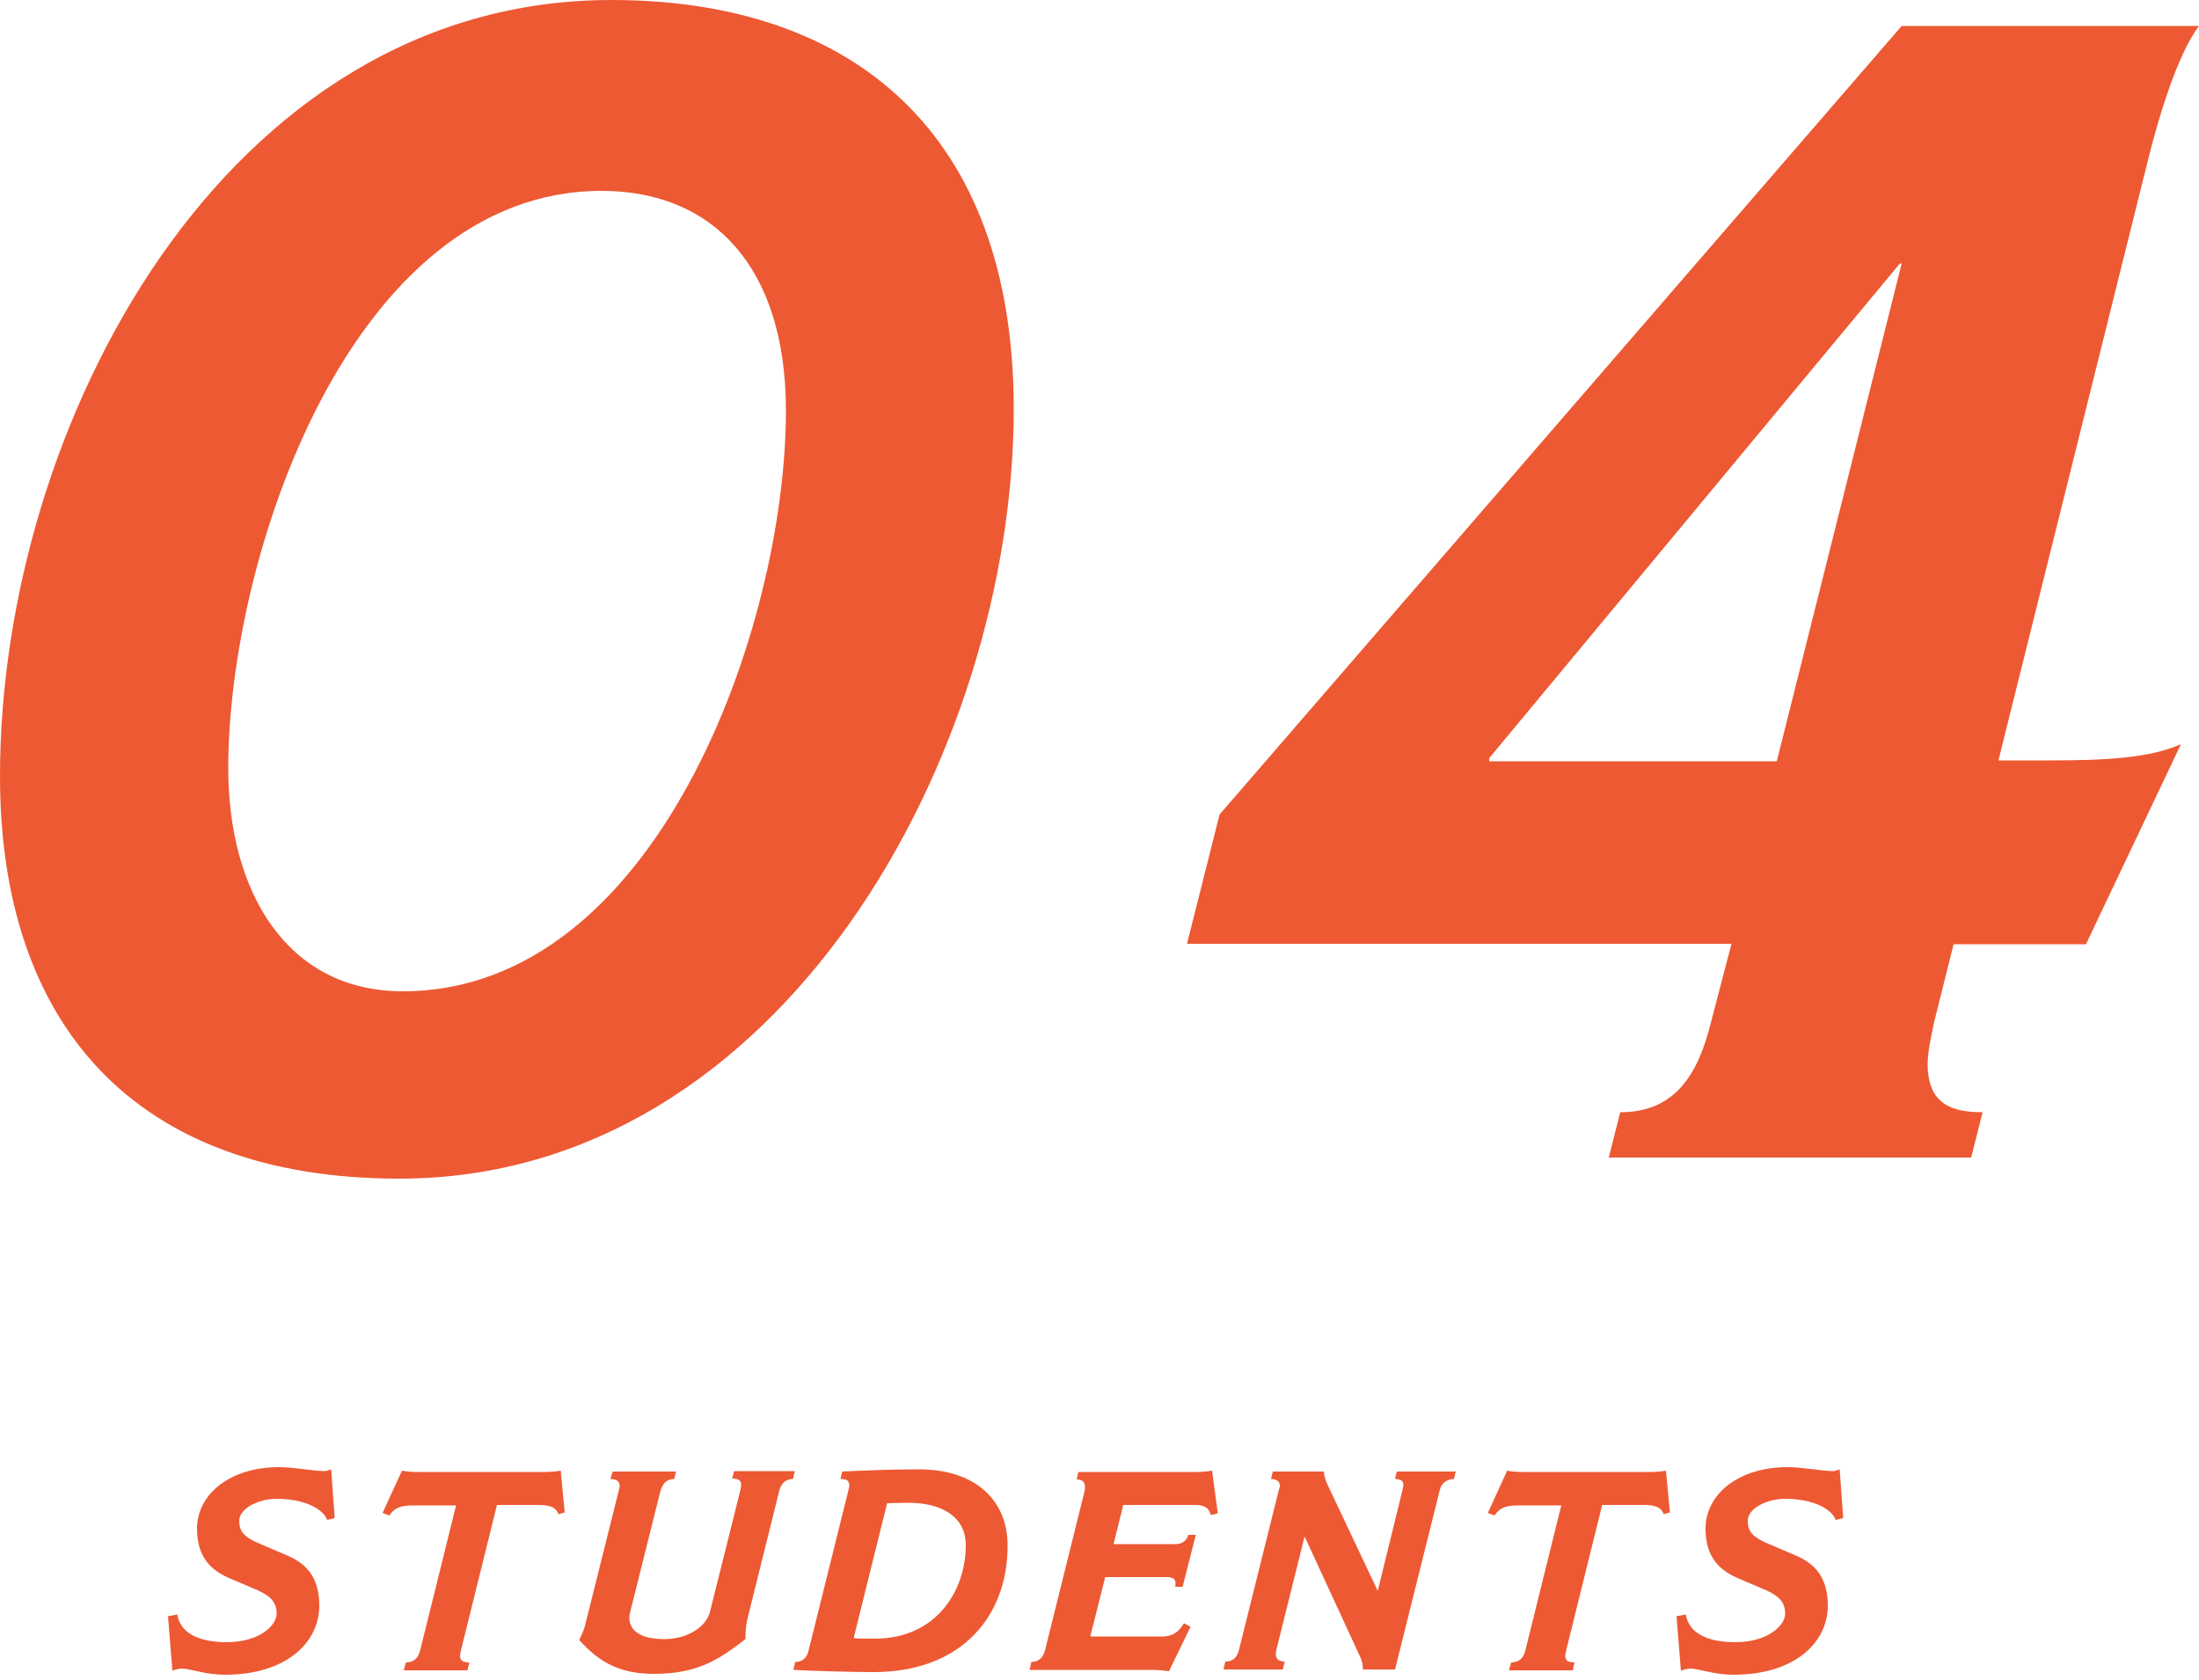 <?xml version="1.0" encoding="utf-8"?>
<!-- Generator: Adobe Illustrator 27.0.1, SVG Export Plug-In . SVG Version: 6.00 Build 0)  -->
<svg version="1.1" xmlns="http://www.w3.org/2000/svg" xmlns:xlink="http://www.w3.org/1999/xlink" x="0px" y="0px"
	 viewBox="0 0 500 382" style="enable-background:new 0 0 500 382;" xml:space="preserve">
<style type="text/css">
	.st0{display:none;}
	.st1{display:inline;}
	.st2{fill:#ED5933;}
</style>
<g id="レイヤー_3" class="st0">
	<g class="st1">
		<g>
			<g>
				<g>
					<path class="st2" d="M74.7,345.2l-1.7,0.5c-1-2.6-5.3-4.8-11.5-4.8c-4.2,0-8.5,2.2-8.5,5c0,2.3,1,3.5,3.7,4.8l7,3
						c4.1,1.7,7.5,4.6,7.5,11.5c0,8.5-7.7,15.7-21.4,15.7c-4.6,0-7.9-1.4-9.9-1.4c-0.6,0-1.4,0.2-2.1,0.5l-1-12.4l2.1-0.4
						c0.5,2.9,2.9,6.3,11.3,6.3c7.2,0,11.3-3.7,11.3-6.5c0-2.8-1.7-4.1-4.3-5.3l-6.1-2.6c-4-1.7-7.7-4.4-7.7-11.4
						c0-8,7.7-14,18.6-14c3.5,0,8,0.9,10.4,0.9c0.5,0,0.8-0.2,1.5-0.4L74.7,345.2z"/>
					<path class="st2" d="M126.9,343.9l-1.4,0.4c-0.6-1.5-1.7-2.1-4.6-2.1h-9.4l-8.2,33.1c-0.1,0.6-0.2,0.9-0.2,1.2
						c0,1.2,0.8,1.5,2.1,1.5l-0.4,1.8H90.3l0.5-1.8c1.5,0,2.7-0.7,3.2-2.6l8.2-33.1h-9.7c-3.1,0-4.3,0.6-5.5,2.3l-1.5-0.6l4.4-9.6
						c1,0.2,2.1,0.3,3.8,0.3h28.8c0.9,0,2.5-0.1,3.5-0.3L126.9,343.9z"/>
					<path class="st2" d="M179.2,334.6l-0.4,1.7c-1.5,0-2.6,0.8-3.1,2.6l-7.3,29.4c-0.4,1.9-0.4,3.4-0.4,4.4
						c-6.2,4.8-11,7.9-20.9,7.9c-7.3,0-12.2-2.4-16.9-7.7c0.5-1,1.2-2.5,1.6-4.4l7.3-29.2c0.1-0.5,0.3-1,0.3-1.3
						c0-1.3-0.8-1.7-2.1-1.7l0.5-1.7h14.4l-0.4,1.7c-1.6,0-2.6,0.8-3.2,3l-6.8,27.2c-0.1,0.5-0.2,0.9-0.2,1.3c0,3,2.6,4.9,7.9,4.9
						c5.6,0,9.6-3,10.4-6.1l6.9-27.6c0.1-0.4,0.2-0.9,0.2-1.2c0.1-1.3-0.7-1.6-2-1.6l0.4-1.7H179.2z"/>
					<path class="st2" d="M197.2,380.2c-5.8,0-14.4-0.3-18.2-0.5l0.4-1.8c1.5,0,2.6-0.8,3-2.4l9.1-36.6c0.1-0.5,0.2-0.8,0.2-1.2
						c0-1.2-0.8-1.4-2-1.4l0.4-1.7c4.4-0.2,10.4-0.5,17.4-0.5c13.6,0,20.2,7.7,20.2,17.2C227.7,367.1,217.6,380.2,197.2,380.2z
						 M205.2,341.7c-1.9,0-3.8,0.1-4.9,0.1l-7.6,30.7c1.4,0.1,3,0.1,4.8,0.1c14,0,20.7-10.9,20.7-21.3
						C218.2,344.9,212.6,341.7,205.2,341.7z"/>
					<path class="st2" d="M275.4,344.1l-1.6,0.4c-0.5-2-1.9-2.3-3.7-2.3h-16.2l-2.2,8.9h14.1c1.7,0,2.6-1,2.9-2.1h1.7l-3,11.8h-1.7
						c0.3-1.4-0.1-2.2-1.8-2.2h-14.1l-3.4,13.5h16.4c2.1,0,3.6-0.8,4.9-3l1.5,0.8l-4.9,10.1c-0.8-0.1-2.3-0.3-3.5-0.3h-28.2l0.4-1.8
						c1.6,0,2.6-0.9,3.1-2.6l9-36.2c0.1-0.4,0.1-0.7,0.1-1c0-1.1-0.6-1.7-1.9-1.7l0.4-1.7h26.8c0.9,0,2.5-0.1,3.6-0.3L275.4,344.1z"
						/>
					<path class="st2" d="M329.5,334.6l-0.4,1.7c-1.4,0-2.8,0.8-3.2,2.4l-10.2,40.9h-7.3c0-1.1-0.3-2.3-0.7-3l-12.5-27.1h-0.1
						l-6.4,25.7c-0.1,0.4-0.1,0.7-0.1,1c0,1.1,0.8,1.6,2,1.6l-0.4,1.8h-13.5l0.4-1.8c1.6,0,2.6-0.7,3.1-2.6l9.1-36.5
						c0.1-0.3,0.2-0.6,0.2-0.9c0-1-0.8-1.5-2-1.5l0.4-1.7h11.6c0.1,1.2,0.5,2.3,0.9,3.1l11.3,23.9h0.1l5.5-22.4
						c0.1-0.5,0.3-1.4,0.3-1.6c0-0.8-0.5-1.3-1.9-1.3l0.4-1.7H329.5z"/>
					<path class="st2" d="M378.2,343.9l-1.4,0.4c-0.6-1.5-1.7-2.1-4.6-2.1h-9.4l-8.2,33.1c-0.1,0.6-0.2,0.9-0.2,1.2
						c0,1.2,0.8,1.5,2.1,1.5l-0.4,1.8h-14.5l0.5-1.8c1.5,0,2.7-0.7,3.2-2.6l8.2-33.1h-9.7c-3.1,0-4.3,0.6-5.5,2.3l-1.5-0.6l4.4-9.6
						c1,0.2,2.1,0.3,3.8,0.3h28.8c0.9,0,2.5-0.1,3.5-0.3L378.2,343.9z"/>
					<path class="st2" d="M417.7,345.2l-1.7,0.5c-1-2.6-5.3-4.8-11.5-4.8c-4.2,0-8.5,2.2-8.5,5c0,2.3,1,3.5,3.7,4.8l7,3
						c4.1,1.7,7.5,4.6,7.5,11.5c0,8.5-7.7,15.7-21.4,15.7c-4.6,0-7.9-1.4-9.9-1.4c-0.6,0-1.4,0.2-2.1,0.5l-1-12.4l2.1-0.4
						c0.5,2.9,2.9,6.3,11.3,6.3c7.2,0,11.3-3.7,11.3-6.5c0-2.8-1.7-4.1-4.3-5.3L394,359c-4-1.7-7.7-4.4-7.7-11.4c0-8,7.7-14,18.6-14
						c3.5,0,8,0.9,10.4,0.9c0.5,0,0.8-0.2,1.5-0.4L417.7,345.2z"/>
				</g>
			</g>
		</g>
		<g>
			<g>
				<g>
					<path class="st2" d="M127.9,268c-60.7,0-90.8-35.7-90.8-91.5C37.1,96.7,88.2,0,176.1,0c54.8,0,91.5,30.1,91.5,93
						C267.7,171,215.1,268,127.9,268z M173.9,43.4c-57,0-84.9,83.1-84.9,131.3c0,27.9,13.2,50.7,39.7,50.7
						c57.7,0,87.1-82.7,87.1-132C215.8,60.7,199.3,43.4,173.9,43.4z"/>
					<path class="st2" d="M452.2,37.9l-48.5,195.2c-0.7,3.7-1.5,6.6-1.5,9.2c0,8.1,4,10.7,11.8,10.7l-2.6,10.3h-81.6l2.6-10.3
						c9.9,0,15.8-4.4,19.9-19.9l40.1-159.9c-18.8,7-37.1,11-54.8,13.2l8.8-35.3C368.7,46.7,400,35.7,421,5.9h42.3
						C459.6,11.4,454.4,29.8,452.2,37.9z"/>
				</g>
			</g>
		</g>
	</g>
</g>
<g id="レイヤー_2" class="st0">
	<g class="st1">
		<g>
			<g>
				<g>
					<path class="st2" d="M70.6,345.2l-1.7,0.5c-1-2.6-5.3-4.8-11.5-4.8c-4.2,0-8.5,2.2-8.5,5c0,2.3,1,3.5,3.7,4.8l7,3
						c4.1,1.7,7.5,4.6,7.5,11.5c0,8.5-7.7,15.7-21.4,15.7c-4.6,0-7.9-1.4-9.9-1.4c-0.6,0-1.4,0.2-2.1,0.4l-1-12.4l2.1-0.4
						c0.5,2.9,2.9,6.3,11.3,6.3c7.2,0,11.3-3.7,11.3-6.5c0-2.8-1.7-4.1-4.3-5.3L47,359c-4-1.7-7.7-4.4-7.7-11.4c0-8,7.7-14,18.6-14
						c3.5,0,8,0.9,10.4,0.9c0.5,0,0.8-0.2,1.5-0.4L70.6,345.2z"/>
					<path class="st2" d="M122.9,343.9l-1.4,0.4c-0.6-1.5-1.7-2.1-4.6-2.1h-9.4l-8.2,33.1c-0.1,0.6-0.2,0.9-0.2,1.2
						c0,1.2,0.8,1.5,2.1,1.5l-0.4,1.8H86.3l0.5-1.8c1.5,0,2.7-0.7,3.2-2.6l8.2-33.1h-9.7c-3.1,0-4.3,0.6-5.5,2.3l-1.5-0.6l4.4-9.6
						c1,0.2,2.1,0.3,3.8,0.3h28.8c0.9,0,2.5-0.1,3.5-0.3L122.9,343.9z"/>
					<path class="st2" d="M175.2,334.6l-0.4,1.7c-1.5,0-2.6,0.8-3.1,2.6l-7.3,29.4c-0.4,1.9-0.4,3.4-0.4,4.4
						c-6.2,4.8-11,7.9-20.9,7.9c-7.3,0-12.2-2.4-16.9-7.7c0.5-1,1.2-2.5,1.6-4.4l7.3-29.2c0.1-0.5,0.3-1,0.3-1.3
						c0-1.3-0.8-1.7-2.1-1.7l0.5-1.7H148l-0.4,1.7c-1.6,0-2.6,0.8-3.2,3l-6.8,27.2c-0.1,0.4-0.2,0.9-0.2,1.3c0,3,2.6,4.9,7.9,4.9
						c5.6,0,9.6-3,10.4-6.1l6.9-27.6c0.1-0.4,0.2-0.9,0.2-1.2c0.1-1.3-0.7-1.6-2-1.6l0.4-1.7H175.2z"/>
					<path class="st2" d="M193.1,380.2c-5.8,0-14.4-0.3-18.2-0.5l0.4-1.8c1.5,0,2.6-0.8,3-2.4l9.1-36.6c0.1-0.5,0.2-0.8,0.2-1.2
						c0-1.2-0.8-1.4-2-1.4l0.4-1.7c4.4-0.2,10.4-0.5,17.4-0.5c13.6,0,20.2,7.7,20.2,17.2C223.7,367.1,213.5,380.2,193.1,380.2z
						 M201.1,341.7c-1.9,0-3.8,0.1-4.9,0.1l-7.6,30.7c1.4,0.1,3,0.1,4.8,0.1c14,0,20.7-10.9,20.7-21.3
						C214.1,344.9,208.6,341.7,201.1,341.7z"/>
					<path class="st2" d="M271.4,344.1l-1.6,0.4c-0.5-2-1.9-2.3-3.7-2.3h-16.2l-2.2,8.9h14.1c1.7,0,2.6-1,2.9-2.1h1.7l-3,11.8h-1.7
						c0.3-1.4-0.1-2.2-1.8-2.2h-14.1l-3.4,13.5h16.4c2.1,0,3.6-0.8,4.9-3l1.5,0.8l-4.9,10.1c-0.8-0.1-2.3-0.3-3.5-0.3h-28.2l0.4-1.8
						c1.6,0,2.6-0.9,3.1-2.6l9-36.2c0.1-0.4,0.1-0.7,0.1-1c0-1.1-0.6-1.7-1.9-1.7l0.4-1.7h26.8c0.9,0,2.5-0.1,3.6-0.3L271.4,344.1z"
						/>
					<path class="st2" d="M325.5,334.6l-0.4,1.7c-1.4,0-2.8,0.8-3.2,2.4l-10.2,40.9h-7.3c0-1.1-0.3-2.3-0.7-3l-12.5-27.1h-0.1
						l-6.4,25.7c-0.1,0.4-0.1,0.7-0.1,1c0,1.1,0.8,1.6,2,1.6l-0.4,1.8h-13.5l0.4-1.8c1.6,0,2.6-0.7,3.1-2.6l9.1-36.5
						c0.1-0.3,0.2-0.6,0.2-0.9c0-1-0.8-1.5-2-1.5l0.4-1.7h11.6c0.1,1.2,0.5,2.3,0.9,3.1l11.3,23.9h0.1l5.5-22.4
						c0.1-0.5,0.3-1.4,0.3-1.6c0-0.8-0.5-1.3-1.9-1.3l0.4-1.7H325.5z"/>
					<path class="st2" d="M374.2,343.9l-1.4,0.4c-0.6-1.5-1.7-2.1-4.6-2.1h-9.4l-8.2,33.1c-0.1,0.6-0.2,0.9-0.2,1.2
						c0,1.2,0.8,1.5,2.1,1.5l-0.4,1.8h-14.5l0.5-1.8c1.5,0,2.7-0.7,3.2-2.6l8.2-33.1h-9.7c-3.1,0-4.3,0.6-5.5,2.3l-1.5-0.6l4.4-9.6
						c1,0.2,2.1,0.3,3.8,0.3h28.8c0.9,0,2.5-0.1,3.5-0.3L374.2,343.9z"/>
					<path class="st2" d="M413.6,345.2l-1.7,0.5c-1-2.6-5.3-4.8-11.5-4.8c-4.2,0-8.5,2.2-8.5,5c0,2.3,1,3.5,3.7,4.8l7,3
						c4.1,1.7,7.5,4.6,7.5,11.5c0,8.5-7.7,15.7-21.4,15.7c-4.6,0-7.9-1.4-9.9-1.4c-0.6,0-1.4,0.2-2.1,0.4l-1-12.4l2.1-0.4
						c0.5,2.9,2.9,6.3,11.3,6.3c7.2,0,11.3-3.7,11.3-6.5c0-2.8-1.7-4.1-4.3-5.3L390,359c-4-1.7-7.7-4.4-7.7-11.4c0-8,7.7-14,18.6-14
						c3.5,0,8,0.9,10.4,0.9c0.5,0,0.8-0.2,1.5-0.4L413.6,345.2z"/>
				</g>
			</g>
		</g>
		<g>
			<g>
				<g>
					<path class="st2" d="M95.6,268c-60.7,0-90.8-35.7-90.8-91.5C4.8,96.7,55.9,0,143.7,0c54.8,0,91.5,30.1,91.5,93
						C235.3,171,182.7,268,95.6,268z M141.5,43.4c-57,0-84.9,83.1-84.9,131.3c0,27.9,13.2,50.7,39.7,50.7c57.7,0,87.1-82.7,87.1-132
						C183.5,60.7,166.9,43.4,141.5,43.4z"/>
					<path class="st2" d="M413.6,158.1c-63.2,29.8-77.2,45.6-87.5,61.8H418c13.2,0,23.2-4.4,33.5-17.6l9.6,4l-27.2,59.2
						c-7.7-1.5-17.3-2.2-26.8-2.2H254.8c16.9-72.4,61.8-107,118.8-133.1c37.5-17.3,66.5-35.7,66.5-57c0-19.9-7.7-29.4-36.4-29.4
						c-48.5,0-69.9,16.2-82.7,31.6l-9.9-3.7l26.8-66.2c5.5,0.4,8.8,0.7,11,0.7c18,0,36-5.1,61.8-5.1c53.3,0,84.6,21.7,84.6,65.4
						C495.2,110.7,455.9,138.2,413.6,158.1z"/>
				</g>
			</g>
		</g>
	</g>
</g>
<g id="レイヤー_4" class="st0">
	<g class="st1">
		<g>
			<g>
				<g>
					<path class="st2" d="M72.5,345.2l-1.7,0.4c-1-2.6-5.3-4.8-11.5-4.8c-4.2,0-8.5,2.2-8.5,5c0,2.3,1,3.5,3.7,4.8l7,3
						c4.1,1.7,7.5,4.6,7.5,11.5c0,8.5-7.7,15.7-21.4,15.7c-4.6,0-7.9-1.4-9.9-1.4c-0.6,0-1.4,0.2-2.1,0.5l-1-12.4l2.1-0.4
						c0.5,2.9,2.9,6.3,11.3,6.3c7.2,0,11.3-3.7,11.3-6.5c0-2.8-1.7-4.1-4.3-5.3l-6.1-2.6c-4-1.7-7.7-4.4-7.7-11.4
						c0-8,7.7-14,18.6-14c3.5,0,8,0.9,10.4,0.9c0.5,0,0.8-0.2,1.5-0.4L72.5,345.2z"/>
					<path class="st2" d="M124.7,343.9l-1.4,0.4c-0.6-1.5-1.7-2.1-4.6-2.1h-9.4l-8.2,33.1c-0.1,0.6-0.2,0.9-0.2,1.2
						c0,1.2,0.8,1.5,2.1,1.5l-0.4,1.8H88.1l0.5-1.8c1.5,0,2.7-0.7,3.2-2.6l8.2-33.1h-9.7c-3.1,0-4.3,0.6-5.5,2.3l-1.5-0.6l4.4-9.6
						c1,0.2,2.1,0.3,3.8,0.3h28.8c0.9,0,2.5-0.1,3.5-0.3L124.7,343.9z"/>
					<path class="st2" d="M177,334.6l-0.4,1.7c-1.5,0-2.6,0.8-3.1,2.6l-7.3,29.4c-0.4,1.9-0.4,3.4-0.4,4.4c-6.2,4.8-11,7.9-20.9,7.9
						c-7.3,0-12.2-2.4-16.9-7.7c0.5-1,1.2-2.5,1.6-4.4l7.3-29.2c0.1-0.5,0.3-1,0.3-1.3c0-1.3-0.8-1.7-2.1-1.7l0.5-1.7h14.4l-0.4,1.7
						c-1.6,0-2.6,0.8-3.2,3l-6.8,27.2c-0.1,0.4-0.2,0.9-0.2,1.3c0,3,2.6,4.9,7.9,4.9c5.6,0,9.6-3,10.4-6.1l6.9-27.6
						c0.1-0.4,0.2-0.9,0.2-1.2c0.1-1.3-0.7-1.6-2-1.6l0.4-1.7H177z"/>
					<path class="st2" d="M195,380.2c-5.8,0-14.4-0.3-18.2-0.5l0.4-1.8c1.5,0,2.6-0.8,3-2.4l9.1-36.6c0.1-0.5,0.2-0.8,0.2-1.2
						c0-1.2-0.8-1.4-2-1.4l0.4-1.7c4.4-0.2,10.4-0.5,17.4-0.5c13.6,0,20.2,7.7,20.2,17.2C225.5,367.1,215.4,380.2,195,380.2z
						 M202.9,341.7c-1.9,0-3.8,0.1-4.9,0.1l-7.6,30.7c1.4,0.1,3,0.1,4.8,0.1c14,0,20.7-10.9,20.7-21.3
						C215.9,344.9,210.4,341.7,202.9,341.7z"/>
					<path class="st2" d="M273.2,344.1l-1.6,0.4c-0.5-2-1.9-2.3-3.7-2.3h-16.2l-2.2,8.9h14.1c1.7,0,2.6-1,2.9-2.1h1.7l-3,11.8h-1.7
						c0.3-1.4-0.1-2.2-1.8-2.2h-14.1l-3.4,13.5h16.4c2.1,0,3.6-0.8,4.9-3l1.5,0.8l-4.9,10.1c-0.8-0.1-2.3-0.3-3.5-0.3h-28.2l0.4-1.8
						c1.6,0,2.6-0.9,3.1-2.6l9-36.2c0.1-0.4,0.1-0.7,0.1-1c0-1.1-0.6-1.7-1.9-1.7l0.4-1.7h26.8c0.9,0,2.5-0.1,3.6-0.3L273.2,344.1z"
						/>
					<path class="st2" d="M327.3,334.6l-0.4,1.7c-1.4,0-2.8,0.8-3.2,2.4l-10.2,40.9h-7.3c0-1.1-0.3-2.3-0.7-3l-12.5-27.1h-0.1
						l-6.4,25.7c-0.1,0.4-0.1,0.7-0.1,1c0,1.1,0.8,1.6,2,1.6l-0.4,1.8h-13.5l0.4-1.8c1.6,0,2.6-0.7,3.1-2.6l9.1-36.5
						c0.1-0.3,0.2-0.6,0.2-0.9c0-1-0.8-1.5-2-1.5l0.4-1.7h11.6c0.1,1.2,0.5,2.3,0.9,3.1l11.3,23.9h0.1l5.5-22.4
						c0.1-0.4,0.3-1.4,0.3-1.6c0-0.8-0.5-1.3-1.9-1.3l0.4-1.7H327.3z"/>
					<path class="st2" d="M376,343.9l-1.4,0.4c-0.6-1.5-1.7-2.1-4.6-2.1h-9.4l-8.2,33.1c-0.1,0.6-0.2,0.9-0.2,1.2
						c0,1.2,0.8,1.5,2.1,1.5l-0.4,1.8h-14.5l0.5-1.8c1.5,0,2.7-0.7,3.2-2.6l8.2-33.1h-9.7c-3.1,0-4.3,0.6-5.5,2.3l-1.5-0.6l4.4-9.6
						c1,0.2,2.1,0.3,3.8,0.3h28.8c0.9,0,2.5-0.1,3.5-0.3L376,343.9z"/>
					<path class="st2" d="M415.5,345.2l-1.7,0.4c-1-2.6-5.3-4.8-11.5-4.8c-4.2,0-8.5,2.2-8.5,5c0,2.3,1,3.5,3.7,4.8l7,3
						c4.1,1.7,7.5,4.6,7.5,11.5c0,8.5-7.7,15.7-21.4,15.7c-4.6,0-7.9-1.4-9.9-1.4c-0.6,0-1.4,0.2-2.1,0.5l-1-12.4l2.1-0.4
						c0.5,2.9,2.9,6.3,11.3,6.3c7.2,0,11.3-3.7,11.3-6.5c0-2.8-1.7-4.1-4.3-5.3l-6.1-2.6c-4-1.7-7.7-4.4-7.7-11.4
						c0-8,7.7-14,18.6-14c3.5,0,8,0.9,10.4,0.9c0.5,0,0.8-0.2,1.5-0.4L415.5,345.2z"/>
				</g>
			</g>
		</g>
		<g>
			<g>
				<g>
					<path class="st2" d="M95.2,268c-60.7,0-90.8-35.7-90.8-91.5C4.4,96.7,55.5,0,143.4,0c54.8,0,91.5,30.1,91.5,93
						C234.9,171,182.4,268,95.2,268z M141.2,43.4c-57,0-84.9,83.1-84.9,131.3c0,27.9,13.2,50.7,39.7,50.7c57.7,0,87.1-82.7,87.1-132
						C183.1,60.7,166.5,43.4,141.2,43.4z"/>
					<path class="st2" d="M443,123.9l-0.4,0.7c21.7,5.1,35.7,27.6,35.7,55.9c0,52.2-47.1,88.2-117.6,88.2c-23.9,0-37.5-7-58.5-7
						c-1.8,0-4.4,0.4-10.7,1.1l-9.9-76.1l11-3.3c8.8,22.1,26.5,41.2,67.3,41.2c37.1,0,66.2-16.9,66.2-41.9
						c0-24.3-16.9-34.9-48.2-34.9h-12.9l9.9-40.4h9.9c26.1,0,60.3-16.9,60.3-37.1c0-19.5-10.3-27.2-38.2-27.2
						c-33.5,0-59.9,12.9-76.1,30.1l-9.2-4l22.1-62.5c5.5,0.4,8.5,0.7,11.4,0.7c20.6,0,31.6-5.5,63.6-5.5c51.8,0,76.8,25.7,76.8,59.6
						C495.6,96.7,473.2,110.7,443,123.9z"/>
				</g>
			</g>
		</g>
	</g>
</g>
<g id="レイヤー_1">
	<g>
		<g>
			<g>
				<g>
					<path class="st2" d="M76.1,345.2l-1.7,0.4c-1-2.6-5.3-4.8-11.5-4.8c-4.2,0-8.5,2.2-8.5,5c0,2.3,1,3.5,3.7,4.8l7,3
						c4.1,1.7,7.5,4.6,7.5,11.5c0,8.5-7.7,15.7-21.4,15.7c-4.6,0-7.9-1.4-9.9-1.4c-0.6,0-1.4,0.2-2.1,0.5l-1-12.4l2.1-0.4
						c0.5,2.9,2.9,6.3,11.3,6.3c7.2,0,11.3-3.7,11.3-6.5s-1.7-4.1-4.3-5.3l-6.1-2.6c-4-1.7-7.7-4.4-7.7-11.4c0-8,7.7-14,18.6-14
						c3.5,0,8,0.9,10.4,0.9c0.5,0,0.8-0.2,1.5-0.4L76.1,345.2z"/>
					<path class="st2" d="M128.4,343.9l-1.4,0.4c-0.6-1.5-1.7-2.1-4.6-2.1H113l-8.2,33.1c-0.1,0.6-0.2,0.9-0.2,1.2
						c0,1.2,0.8,1.5,2.1,1.5l-0.4,1.8H91.8l0.5-1.8c1.5,0,2.7-0.7,3.2-2.6l8.2-33.1H94c-3.1,0-4.3,0.6-5.5,2.3l-1.5-0.6l4.4-9.6
						c1,0.2,2.1,0.3,3.8,0.3H124c0.9,0,2.5-0.1,3.5-0.3L128.4,343.9z"/>
					<path class="st2" d="M180.7,334.6l-0.4,1.7c-1.5,0-2.6,0.8-3.1,2.6l-7.3,29.4c-0.4,1.9-0.4,3.4-0.4,4.4
						c-6.2,4.8-11,7.9-20.9,7.9c-7.3,0-12.2-2.4-16.9-7.7c0.5-1,1.2-2.5,1.6-4.4l7.3-29.2c0.1-0.5,0.3-1,0.3-1.3
						c0-1.3-0.8-1.7-2.1-1.7l0.5-1.7h14.4l-0.4,1.7c-1.6,0-2.6,0.8-3.2,3l-6.8,27.2c-0.1,0.4-0.2,0.9-0.2,1.3c0,3,2.6,4.9,7.9,4.9
						c5.6,0,9.6-3,10.4-6.1l6.9-27.6c0.1-0.4,0.2-0.9,0.2-1.2c0.1-1.3-0.7-1.6-2-1.6l0.4-1.7H180.7z"/>
					<path class="st2" d="M198.6,380.2c-5.8,0-14.4-0.3-18.2-0.5l0.4-1.8c1.5,0,2.6-0.8,3-2.4l9.1-36.6c0.1-0.5,0.2-0.8,0.2-1.2
						c0-1.2-0.8-1.4-2-1.4l0.4-1.7c4.4-0.2,10.4-0.5,17.4-0.5c13.6,0,20.2,7.7,20.2,17.2C229.2,367.1,219,380.2,198.6,380.2z
						 M206.6,341.7c-1.9,0-3.8,0.1-4.9,0.1l-7.6,30.7c1.4,0.1,3,0.1,4.8,0.1c14,0,20.7-10.9,20.7-21.3
						C219.6,344.9,214.1,341.7,206.6,341.7z"/>
					<path class="st2" d="M276.9,344.1l-1.6,0.4c-0.5-2-1.9-2.3-3.7-2.3h-16.2l-2.2,8.9h14.1c1.7,0,2.6-1,2.9-2.1h1.7l-3,11.8h-1.7
						c0.3-1.4-0.1-2.2-1.8-2.2h-14.1l-3.4,13.5h16.4c2.1,0,3.6-0.8,4.9-3l1.5,0.8l-4.9,10.1c-0.8-0.1-2.3-0.3-3.5-0.3h-28.2l0.4-1.8
						c1.6,0,2.6-0.9,3.1-2.6l9-36.2c0.1-0.4,0.1-0.7,0.1-1c0-1.1-0.6-1.7-1.9-1.7l0.4-1.7h26.8c0.9,0,2.5-0.1,3.6-0.3L276.9,344.1z"
						/>
					<path class="st2" d="M331,334.6l-0.4,1.7c-1.4,0-2.8,0.8-3.2,2.4l-10.2,40.9h-7.3c0-1.1-0.3-2.3-0.7-3l-12.5-27.1h-0.1
						l-6.4,25.7c-0.1,0.4-0.1,0.7-0.1,1c0,1.1,0.8,1.6,2,1.6l-0.4,1.8h-13.5l0.4-1.8c1.6,0,2.6-0.7,3.1-2.6l9.1-36.5
						c0.1-0.3,0.2-0.6,0.2-0.9c0-1-0.8-1.5-2-1.5l0.4-1.7h11.6c0.1,1.2,0.5,2.3,0.9,3.1l11.3,23.9h0.1l5.5-22.4
						c0.1-0.4,0.3-1.4,0.3-1.6c0-0.8-0.5-1.3-1.9-1.3l0.4-1.7H331z"/>
					<path class="st2" d="M379.7,343.9l-1.4,0.4c-0.6-1.5-1.7-2.1-4.6-2.1h-9.4l-8.2,33.1c-0.1,0.6-0.2,0.9-0.2,1.2
						c0,1.2,0.8,1.5,2.1,1.5l-0.4,1.8h-14.5l0.5-1.8c1.5,0,2.7-0.7,3.2-2.6l8.2-33.1h-9.7c-3.1,0-4.3,0.6-5.5,2.3l-1.5-0.6l4.4-9.6
						c1,0.2,2.1,0.3,3.8,0.3h28.8c0.9,0,2.5-0.1,3.5-0.3L379.7,343.9z"/>
					<path class="st2" d="M419.1,345.2l-1.7,0.4c-1-2.6-5.3-4.8-11.5-4.8c-4.2,0-8.5,2.2-8.5,5c0,2.3,1,3.5,3.7,4.8l7,3
						c4.1,1.7,7.5,4.6,7.5,11.5c0,8.5-7.7,15.7-21.4,15.7c-4.6,0-7.9-1.4-9.9-1.4c-0.6,0-1.4,0.2-2.1,0.5l-1-12.4l2.1-0.4
						c0.5,2.9,2.9,6.3,11.3,6.3c7.2,0,11.3-3.7,11.3-6.5s-1.7-4.1-4.3-5.3l-6.1-2.6c-4-1.7-7.7-4.4-7.7-11.4c0-8,7.7-14,18.6-14
						c3.5,0,8,0.9,10.4,0.9c0.5,0,0.8-0.2,1.5-0.4L419.1,345.2z"/>
				</g>
			</g>
		</g>
		<g>
			<g>
				<g>
					<path class="st2" d="M90.8,268C30.1,268,0,232.4,0,176.5C0,96.7,51.1,0,139,0c54.8,0,91.5,30.1,91.5,93
						C230.5,171,177.9,268,90.8,268z M136.8,43.4c-57,0-84.9,83.1-84.9,131.3c0,27.9,13.2,50.7,39.7,50.7c57.7,0,87.1-82.7,87.1-132
						C178.7,60.7,162.1,43.4,136.8,43.4z"/>
					<path class="st2" d="M474.3,214.7h-30.1l-4.4,17.6c-0.7,3.3-1.5,7-1.5,9.6c0,9.2,5.5,11,12.5,11l-2.6,10.3h-82.4l2.6-10.3
						c11,0,16.9-6.6,20.2-18.8l5.1-19.5H269.9l7.4-29.4L432.4,5.9H500c-4.8,6.3-9.2,20.6-11.8,31.3l-33.8,135.7h11.4
						c12.1,0,22.8-0.4,30.1-3.7L474.3,214.7z M432.4,59.9H432l-93.4,112.5v0.7H404L432.4,59.9z"/>
				</g>
			</g>
		</g>
	</g>
</g>
</svg>
